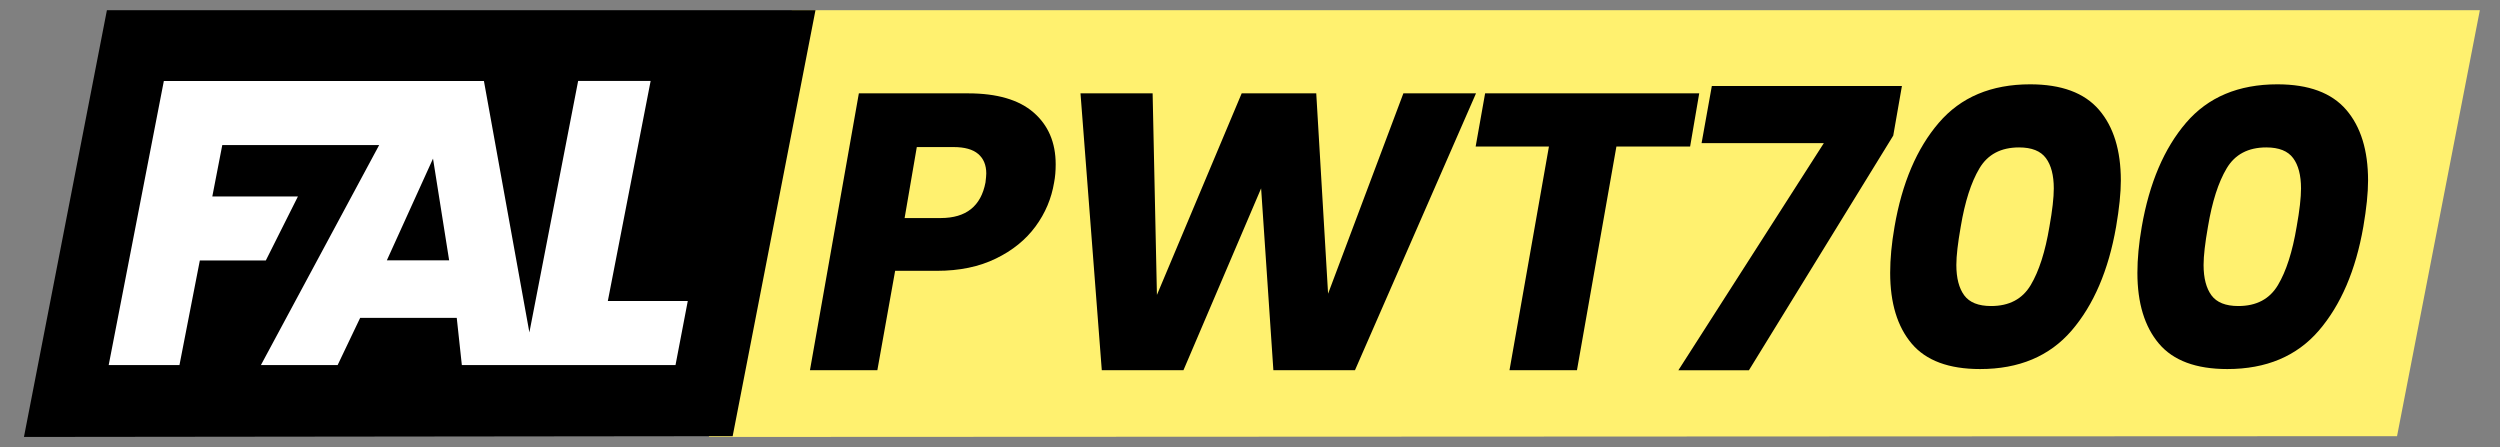 <?xml version="1.0" encoding="UTF-8"?>
<!-- Generator: $$$/GeneralStr/196=Adobe Illustrator 27.6.0, SVG Export Plug-In . SVG Version: 6.00 Build 0)  -->
<svg xmlns="http://www.w3.org/2000/svg" xmlns:xlink="http://www.w3.org/1999/xlink" version="1.1" x="0px" y="0px" viewBox="0 0 348.66 62.36" style="enable-background:new 0 0 348.66 62.36;" xml:space="preserve">
<rect x="0" y="0" width="348.66" height="62.36" fill="#808080" stroke="none"/>
<style type="text/css">
	.st0{fill:#FFF16F;}
	.st1{fill:#FFFFFF;}
</style>
<g id="fondo">
	<polygon class="st0" points="334.3,60.83 98.86,60.94 110.43,1.42 345.85,1.42  "></polygon>
	<polygon points="102.18,60.83 3.34,60.94 14.91,1.42 113.73,1.42  "></polygon>
	<path class="st1" d="M84.77,41.98l5.97-30.69H80.63l-6.8,35.07L67.49,11.3h-7.74h-2.07H22.85l-7.69,39.61h9.87l2.84-14.58h9.2   l4.48-8.93H29.61L31,20.23h21.88L36.39,50.91h10.7l3.14-6.58h13.47l0.71,6.58h8.52h1.7h19.58l1.71-8.93H84.77z M53.95,36.31   l6.44-14.19l2.25,14.19H53.95z"></path>
</g>
<g id="texto">
	<g>
		<path d="M144.42,31.58c-1.36,1.85-3.2,3.35-5.53,4.48c-2.33,1.14-5.07,1.71-8.22,1.71h-5.83l-2.48,13.86h-9.4l6.82-38.61h15.24    c4.03,0,7.08,0.89,9.13,2.67c2.05,1.78,3.08,4.19,3.08,7.23c0,0.92-0.07,1.76-0.22,2.53C146.64,27.69,145.78,29.73,144.42,31.58z     M137.44,25.45c0.07-0.59,0.11-1.01,0.11-1.26c0-1.17-0.38-2.08-1.13-2.72c-0.75-0.64-1.9-0.96-3.44-0.96h-5.12l-1.7,9.9h5.06    C134.74,30.4,136.81,28.75,137.44,25.45z"></path>
		<path d="M205.85,13.02l-16.88,38.61h-11.38l-1.71-25.36l-10.83,25.36h-11.39l-2.97-38.61h10.06l0.6,28.11l11.82-28.11h10.4    l1.65,27.94l10.5-27.94H205.85z"></path>
		<path d="M236.98,13.02l-1.27,7.42h-10.28l-5.5,31.19h-9.41l5.5-31.19H205.8l1.32-7.42H236.98z"></path>
		<path d="M264.04,18.91l-20.13,32.73h-9.84l20.29-31.68h-17.05l1.43-7.97h26.51L264.04,18.91z"></path>
		<path d="M270.4,17.12c3.06-3.57,7.31-5.36,12.73-5.36c4.36,0,7.56,1.18,9.6,3.55c2.04,2.37,3.05,5.66,3.05,9.87    c0,1.72-0.22,3.87-0.66,6.44c-1.06,6.09-3.14,10.92-6.21,14.49c-3.08,3.57-7.33,5.36-12.76,5.36c-4.36,0-7.54-1.18-9.54-3.55    c-2-2.37-3-5.66-3-9.87c0-1.94,0.2-4.09,0.61-6.44C265.27,25.52,267.33,20.69,270.4,17.12z M286.43,26.28    c0-1.83-0.37-3.25-1.1-4.23c-0.73-0.99-1.98-1.49-3.74-1.49c-2.53,0-4.37,0.97-5.53,2.92c-1.16,1.94-2.03,4.66-2.61,8.14    c-0.4,2.27-0.61,4.05-0.61,5.33c0,1.83,0.37,3.25,1.1,4.24c0.73,0.99,1.98,1.49,3.74,1.49c2.53,0,4.37-0.97,5.53-2.92    c1.16-1.94,2.03-4.66,2.61-8.14C286.23,29.34,286.43,27.56,286.43,26.28z"></path>
		<path d="M304.88,17.12c3.06-3.57,7.31-5.36,12.73-5.36c4.36,0,7.56,1.18,9.6,3.55c2.04,2.37,3.05,5.66,3.05,9.87    c0,1.72-0.22,3.87-0.66,6.44c-1.06,6.09-3.14,10.92-6.21,14.49c-3.08,3.57-7.33,5.36-12.76,5.36c-4.36,0-7.54-1.18-9.54-3.55    c-2-2.37-3-5.66-3-9.87c0-1.94,0.2-4.09,0.61-6.44C299.76,25.52,301.82,20.69,304.88,17.12z M320.91,26.28    c0-1.83-0.37-3.25-1.1-4.23c-0.73-0.99-1.98-1.49-3.74-1.49c-2.53,0-4.37,0.97-5.53,2.92c-1.16,1.94-2.03,4.66-2.61,8.14    c-0.4,2.27-0.61,4.05-0.61,5.33c0,1.83,0.37,3.25,1.1,4.24c0.73,0.99,1.98,1.49,3.74,1.49c2.53,0,4.37-0.97,5.53-2.92    c1.16-1.94,2.03-4.66,2.61-8.14C320.71,29.34,320.91,27.56,320.91,26.28z"></path>
	</g>
</g>
<g id="reglas">
</g>
</svg>
